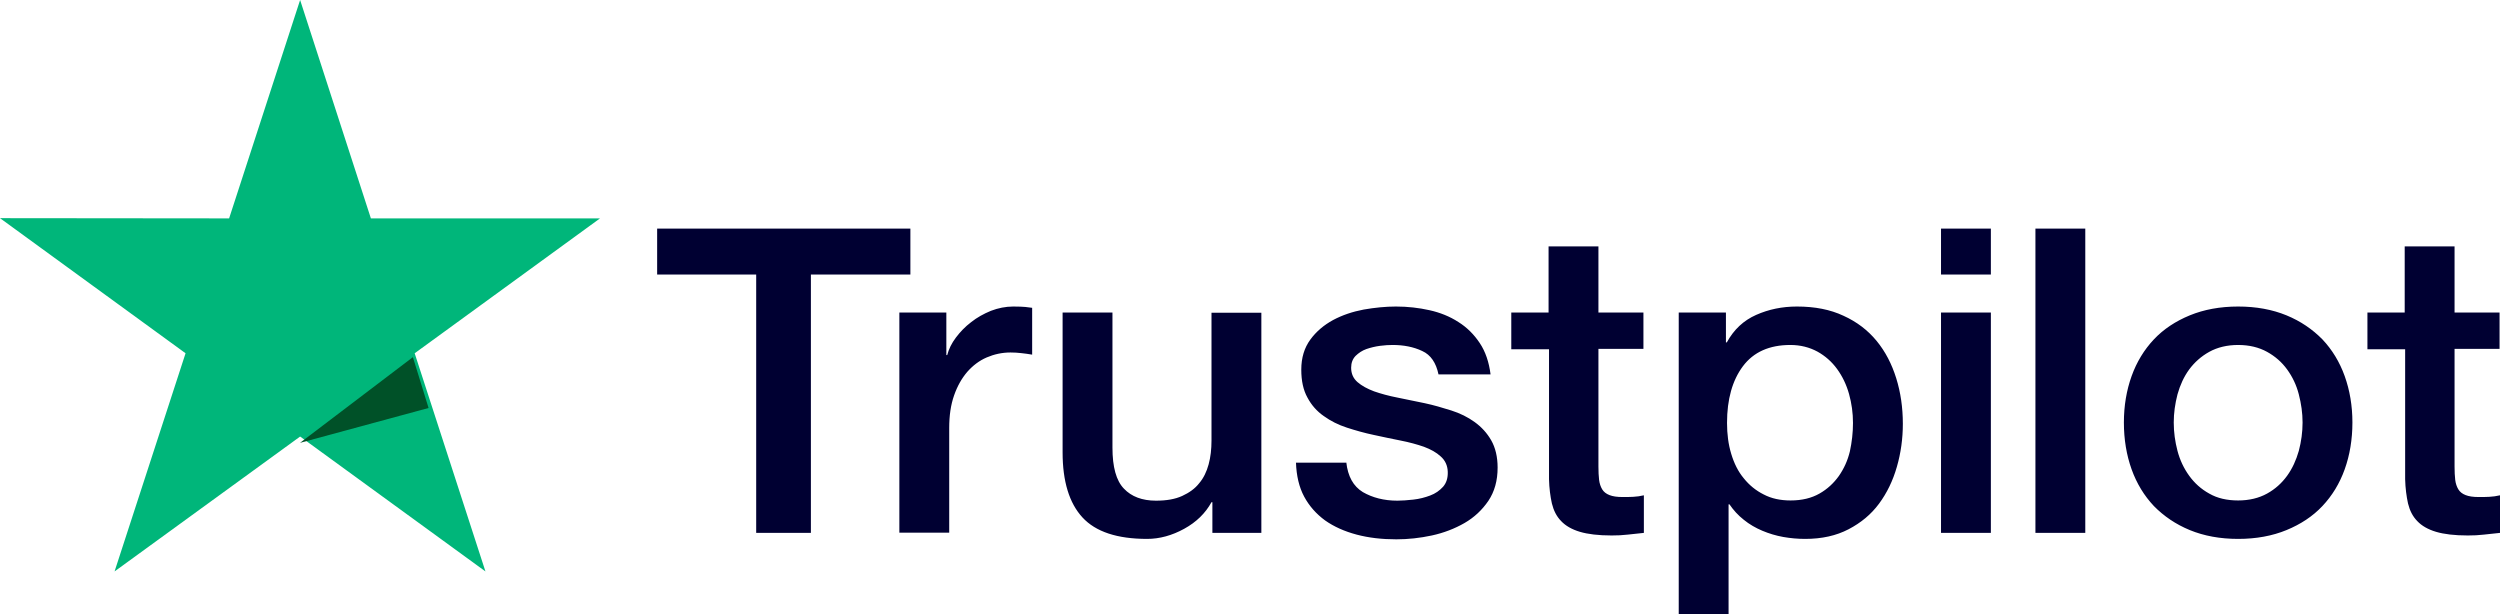 <svg xmlns="http://www.w3.org/2000/svg" xmlns:xlink="http://www.w3.org/1999/xlink" width="175px" height="43px" viewBox="0 0 175 43"><title>Logo Trustpilot</title><desc>Created with Sketch.</desc><g id="Homepage" stroke="none" stroke-width="1" fill="none" fill-rule="evenodd"><g transform="translate(-514, -7399)" fill-rule="nonzero" id="Reviews"><g transform="translate(60, 7373)"><g id="Trustpilot" transform="translate(360, 0)"><g id="Content" transform="translate(94, 26)"><g id="Logo-Trustpilot"><path d="M46.015,16 L63.727,16 L63.727,19.217 L56.763,19.217 L56.763,37.302 L52.933,37.302 L52.933,19.217 L46,19.217 L46,16 L46.015,16 Z M62.97,21.878 L66.244,21.878 L66.244,24.855 L66.306,24.855 C66.414,24.434 66.615,24.028 66.908,23.637 C67.201,23.246 67.557,22.87 67.974,22.555 C68.39,22.224 68.854,21.968 69.363,21.758 C69.873,21.562 70.398,21.457 70.923,21.457 C71.324,21.457 71.618,21.472 71.772,21.487 C71.927,21.502 72.081,21.532 72.251,21.547 L72.251,24.825 C72.004,24.78 71.757,24.749 71.494,24.719 C71.232,24.689 70.985,24.674 70.738,24.674 C70.151,24.674 69.595,24.795 69.07,25.02 C68.545,25.246 68.097,25.591 67.711,26.027 C67.325,26.478 67.016,27.019 66.785,27.681 C66.553,28.342 66.445,29.094 66.445,29.951 L66.445,37.287 L62.955,37.287 L62.955,21.878 L62.97,21.878 Z M88.295,37.302 L84.867,37.302 L84.867,35.153 L84.805,35.153 C84.373,35.934 83.74,36.551 82.89,37.017 C82.041,37.483 81.176,37.723 80.296,37.723 C78.211,37.723 76.698,37.227 75.772,36.22 C74.845,35.213 74.382,33.694 74.382,31.665 L74.382,21.878 L77.872,21.878 L77.872,31.334 C77.872,32.687 78.134,33.649 78.675,34.205 C79.2,34.762 79.956,35.047 80.914,35.047 C81.655,35.047 82.257,34.942 82.751,34.717 C83.245,34.491 83.647,34.205 83.94,33.83 C84.249,33.469 84.465,33.018 84.604,32.507 C84.743,31.996 84.805,31.439 84.805,30.838 L84.805,21.893 L88.295,21.893 L88.295,37.302 Z M94.24,32.356 C94.348,33.349 94.734,34.04 95.398,34.446 C96.077,34.837 96.88,35.047 97.822,35.047 C98.147,35.047 98.517,35.017 98.934,34.972 C99.351,34.927 99.753,34.822 100.108,34.687 C100.478,34.551 100.772,34.341 101.019,34.07 C101.25,33.8 101.359,33.454 101.343,33.018 C101.328,32.582 101.158,32.221 100.849,31.95 C100.54,31.665 100.154,31.454 99.675,31.274 C99.197,31.109 98.656,30.958 98.039,30.838 C97.421,30.718 96.803,30.582 96.17,30.447 C95.522,30.312 94.888,30.131 94.286,29.936 C93.684,29.741 93.144,29.47 92.665,29.124 C92.186,28.793 91.8,28.357 91.522,27.831 C91.229,27.305 91.09,26.659 91.09,25.877 C91.09,25.035 91.306,24.344 91.723,23.772 C92.14,23.201 92.68,22.75 93.313,22.404 C93.962,22.058 94.672,21.818 95.46,21.668 C96.247,21.532 97.004,21.457 97.714,21.457 C98.533,21.457 99.32,21.547 100.061,21.713 C100.803,21.878 101.482,22.149 102.084,22.54 C102.686,22.915 103.181,23.411 103.582,24.013 C103.984,24.614 104.231,25.351 104.339,26.208 L100.695,26.208 C100.525,25.396 100.154,24.84 99.552,24.569 C98.95,24.283 98.255,24.148 97.483,24.148 C97.236,24.148 96.942,24.163 96.602,24.208 C96.263,24.253 95.954,24.329 95.645,24.434 C95.352,24.539 95.105,24.704 94.888,24.915 C94.688,25.125 94.58,25.396 94.58,25.742 C94.58,26.163 94.734,26.493 95.027,26.749 C95.321,27.004 95.707,27.215 96.186,27.395 C96.664,27.561 97.205,27.711 97.822,27.831 C98.44,27.952 99.073,28.087 99.722,28.222 C100.355,28.357 100.972,28.538 101.59,28.733 C102.208,28.929 102.748,29.199 103.227,29.545 C103.706,29.891 104.092,30.312 104.385,30.823 C104.678,31.334 104.833,31.981 104.833,32.732 C104.833,33.649 104.617,34.416 104.184,35.062 C103.752,35.694 103.196,36.22 102.517,36.611 C101.837,37.002 101.065,37.302 100.231,37.483 C99.397,37.663 98.564,37.753 97.745,37.753 C96.741,37.753 95.815,37.648 94.966,37.423 C94.116,37.197 93.375,36.866 92.757,36.43 C92.14,35.979 91.646,35.423 91.291,34.762 C90.935,34.1 90.75,33.303 90.719,32.386 L94.24,32.386 L94.24,32.356 Z M105.759,21.878 L108.4,21.878 L108.4,17.248 L111.89,17.248 L111.89,21.878 L115.04,21.878 L115.04,24.419 L111.89,24.419 L111.89,32.657 C111.89,33.018 111.905,33.318 111.936,33.589 C111.967,33.845 112.044,34.07 112.152,34.251 C112.26,34.431 112.43,34.566 112.662,34.656 C112.893,34.747 113.187,34.792 113.588,34.792 C113.835,34.792 114.082,34.792 114.33,34.777 C114.577,34.762 114.824,34.732 115.071,34.671 L115.071,37.302 C114.685,37.347 114.299,37.378 113.944,37.423 C113.573,37.468 113.202,37.483 112.816,37.483 C111.89,37.483 111.149,37.393 110.593,37.227 C110.037,37.062 109.589,36.806 109.28,36.476 C108.956,36.145 108.755,35.739 108.632,35.243 C108.523,34.747 108.446,34.175 108.431,33.544 L108.431,24.449 L105.79,24.449 L105.79,21.878 L105.759,21.878 Z M117.511,21.878 L120.815,21.878 L120.815,23.968 L120.877,23.968 C121.371,23.066 122.05,22.434 122.931,22.043 C123.811,21.653 124.753,21.457 125.787,21.457 C127.038,21.457 128.119,21.668 129.045,22.104 C129.972,22.524 130.744,23.111 131.362,23.862 C131.979,24.614 132.427,25.486 132.736,26.478 C133.045,27.47 133.199,28.538 133.199,29.665 C133.199,30.703 133.06,31.71 132.782,32.672 C132.504,33.649 132.088,34.506 131.532,35.258 C130.976,36.009 130.265,36.596 129.401,37.047 C128.536,37.498 127.532,37.723 126.359,37.723 C125.849,37.723 125.339,37.678 124.83,37.588 C124.32,37.498 123.826,37.347 123.363,37.152 C122.9,36.957 122.452,36.701 122.066,36.385 C121.664,36.07 121.34,35.709 121.062,35.303 L121,35.303 L121,43 L117.511,43 L117.511,21.878 L117.511,21.878 Z M129.709,29.605 C129.709,28.914 129.617,28.237 129.432,27.576 C129.246,26.914 128.968,26.343 128.598,25.832 C128.227,25.321 127.764,24.915 127.223,24.614 C126.667,24.313 126.034,24.148 125.324,24.148 C123.857,24.148 122.745,24.644 122.004,25.636 C121.263,26.629 120.892,27.952 120.892,29.605 C120.892,30.387 120.985,31.109 121.186,31.77 C121.386,32.432 121.664,33.003 122.066,33.484 C122.452,33.965 122.915,34.341 123.456,34.611 C123.996,34.897 124.629,35.032 125.339,35.032 C126.142,35.032 126.806,34.867 127.362,34.551 C127.918,34.236 128.366,33.815 128.721,33.318 C129.076,32.807 129.339,32.236 129.493,31.59 C129.632,30.943 129.709,30.282 129.709,29.605 L129.709,29.605 Z M135.871,16 L139.361,16 L139.361,19.217 L135.871,19.217 L135.871,16 Z M135.871,21.878 L139.361,21.878 L139.361,37.302 L135.871,37.302 L135.871,21.878 Z M142.48,16 L145.97,16 L145.97,37.302 L142.48,37.302 L142.48,16 Z M156.671,37.723 C155.404,37.723 154.277,37.513 153.289,37.107 C152.301,36.701 151.467,36.13 150.772,35.423 C150.093,34.702 149.568,33.845 149.212,32.852 C148.857,31.86 148.672,30.763 148.672,29.575 C148.672,28.403 148.857,27.32 149.212,26.328 C149.568,25.336 150.093,24.479 150.772,23.757 C151.451,23.036 152.301,22.479 153.289,22.073 C154.277,21.668 155.404,21.457 156.671,21.457 C157.937,21.457 159.064,21.668 160.052,22.073 C161.041,22.479 161.875,23.051 162.569,23.757 C163.249,24.479 163.774,25.336 164.129,26.328 C164.484,27.32 164.669,28.403 164.669,29.575 C164.669,30.763 164.484,31.86 164.129,32.852 C163.774,33.845 163.249,34.702 162.569,35.423 C161.89,36.145 161.041,36.701 160.052,37.107 C159.064,37.513 157.937,37.723 156.671,37.723 Z M156.671,35.032 C157.443,35.032 158.122,34.867 158.694,34.551 C159.265,34.236 159.728,33.815 160.099,33.303 C160.469,32.792 160.732,32.206 160.917,31.56 C161.087,30.913 161.18,30.252 161.18,29.575 C161.18,28.914 161.087,28.267 160.917,27.606 C160.747,26.944 160.469,26.373 160.099,25.862 C159.728,25.351 159.265,24.945 158.694,24.629 C158.122,24.313 157.443,24.148 156.671,24.148 C155.899,24.148 155.219,24.313 154.648,24.629 C154.076,24.945 153.613,25.366 153.243,25.862 C152.872,26.373 152.61,26.944 152.424,27.606 C152.254,28.267 152.162,28.914 152.162,29.575 C152.162,30.252 152.254,30.913 152.424,31.56 C152.594,32.206 152.872,32.792 153.243,33.303 C153.613,33.815 154.076,34.236 154.648,34.551 C155.219,34.882 155.899,35.032 156.671,35.032 L156.671,35.032 Z M165.689,21.878 L168.329,21.878 L168.329,17.248 L171.819,17.248 L171.819,21.878 L174.969,21.878 L174.969,24.419 L171.819,24.419 L171.819,32.657 C171.819,33.018 171.834,33.318 171.865,33.589 C171.896,33.845 171.973,34.07 172.082,34.251 C172.19,34.431 172.359,34.566 172.591,34.656 C172.823,34.747 173.116,34.792 173.518,34.792 C173.765,34.792 174.012,34.792 174.259,34.777 C174.506,34.762 174.753,34.732 175,34.671 L175,37.302 C174.614,37.347 174.228,37.378 173.873,37.423 C173.502,37.468 173.132,37.483 172.746,37.483 C171.819,37.483 171.078,37.393 170.522,37.227 C169.966,37.062 169.518,36.806 169.209,36.476 C168.885,36.145 168.684,35.739 168.561,35.243 C168.453,34.747 168.376,34.175 168.36,33.544 L168.36,24.449 L165.72,24.449 L165.72,21.878 L165.689,21.878 Z" id="Shape" fill="#000032"></path><polygon id="Path" fill="#00B67A" points="42 15.287 25.962 15.287 21.008 0 16.038 15.287 0 15.271 12.989 24.729 8.019 40 21.008 30.558 33.981 40 29.027 24.729"></polygon><polygon id="Path" fill="#005128" points="30 28.559 28.902 25 21 31"></polygon></g></g></g></g></g></g></svg>
